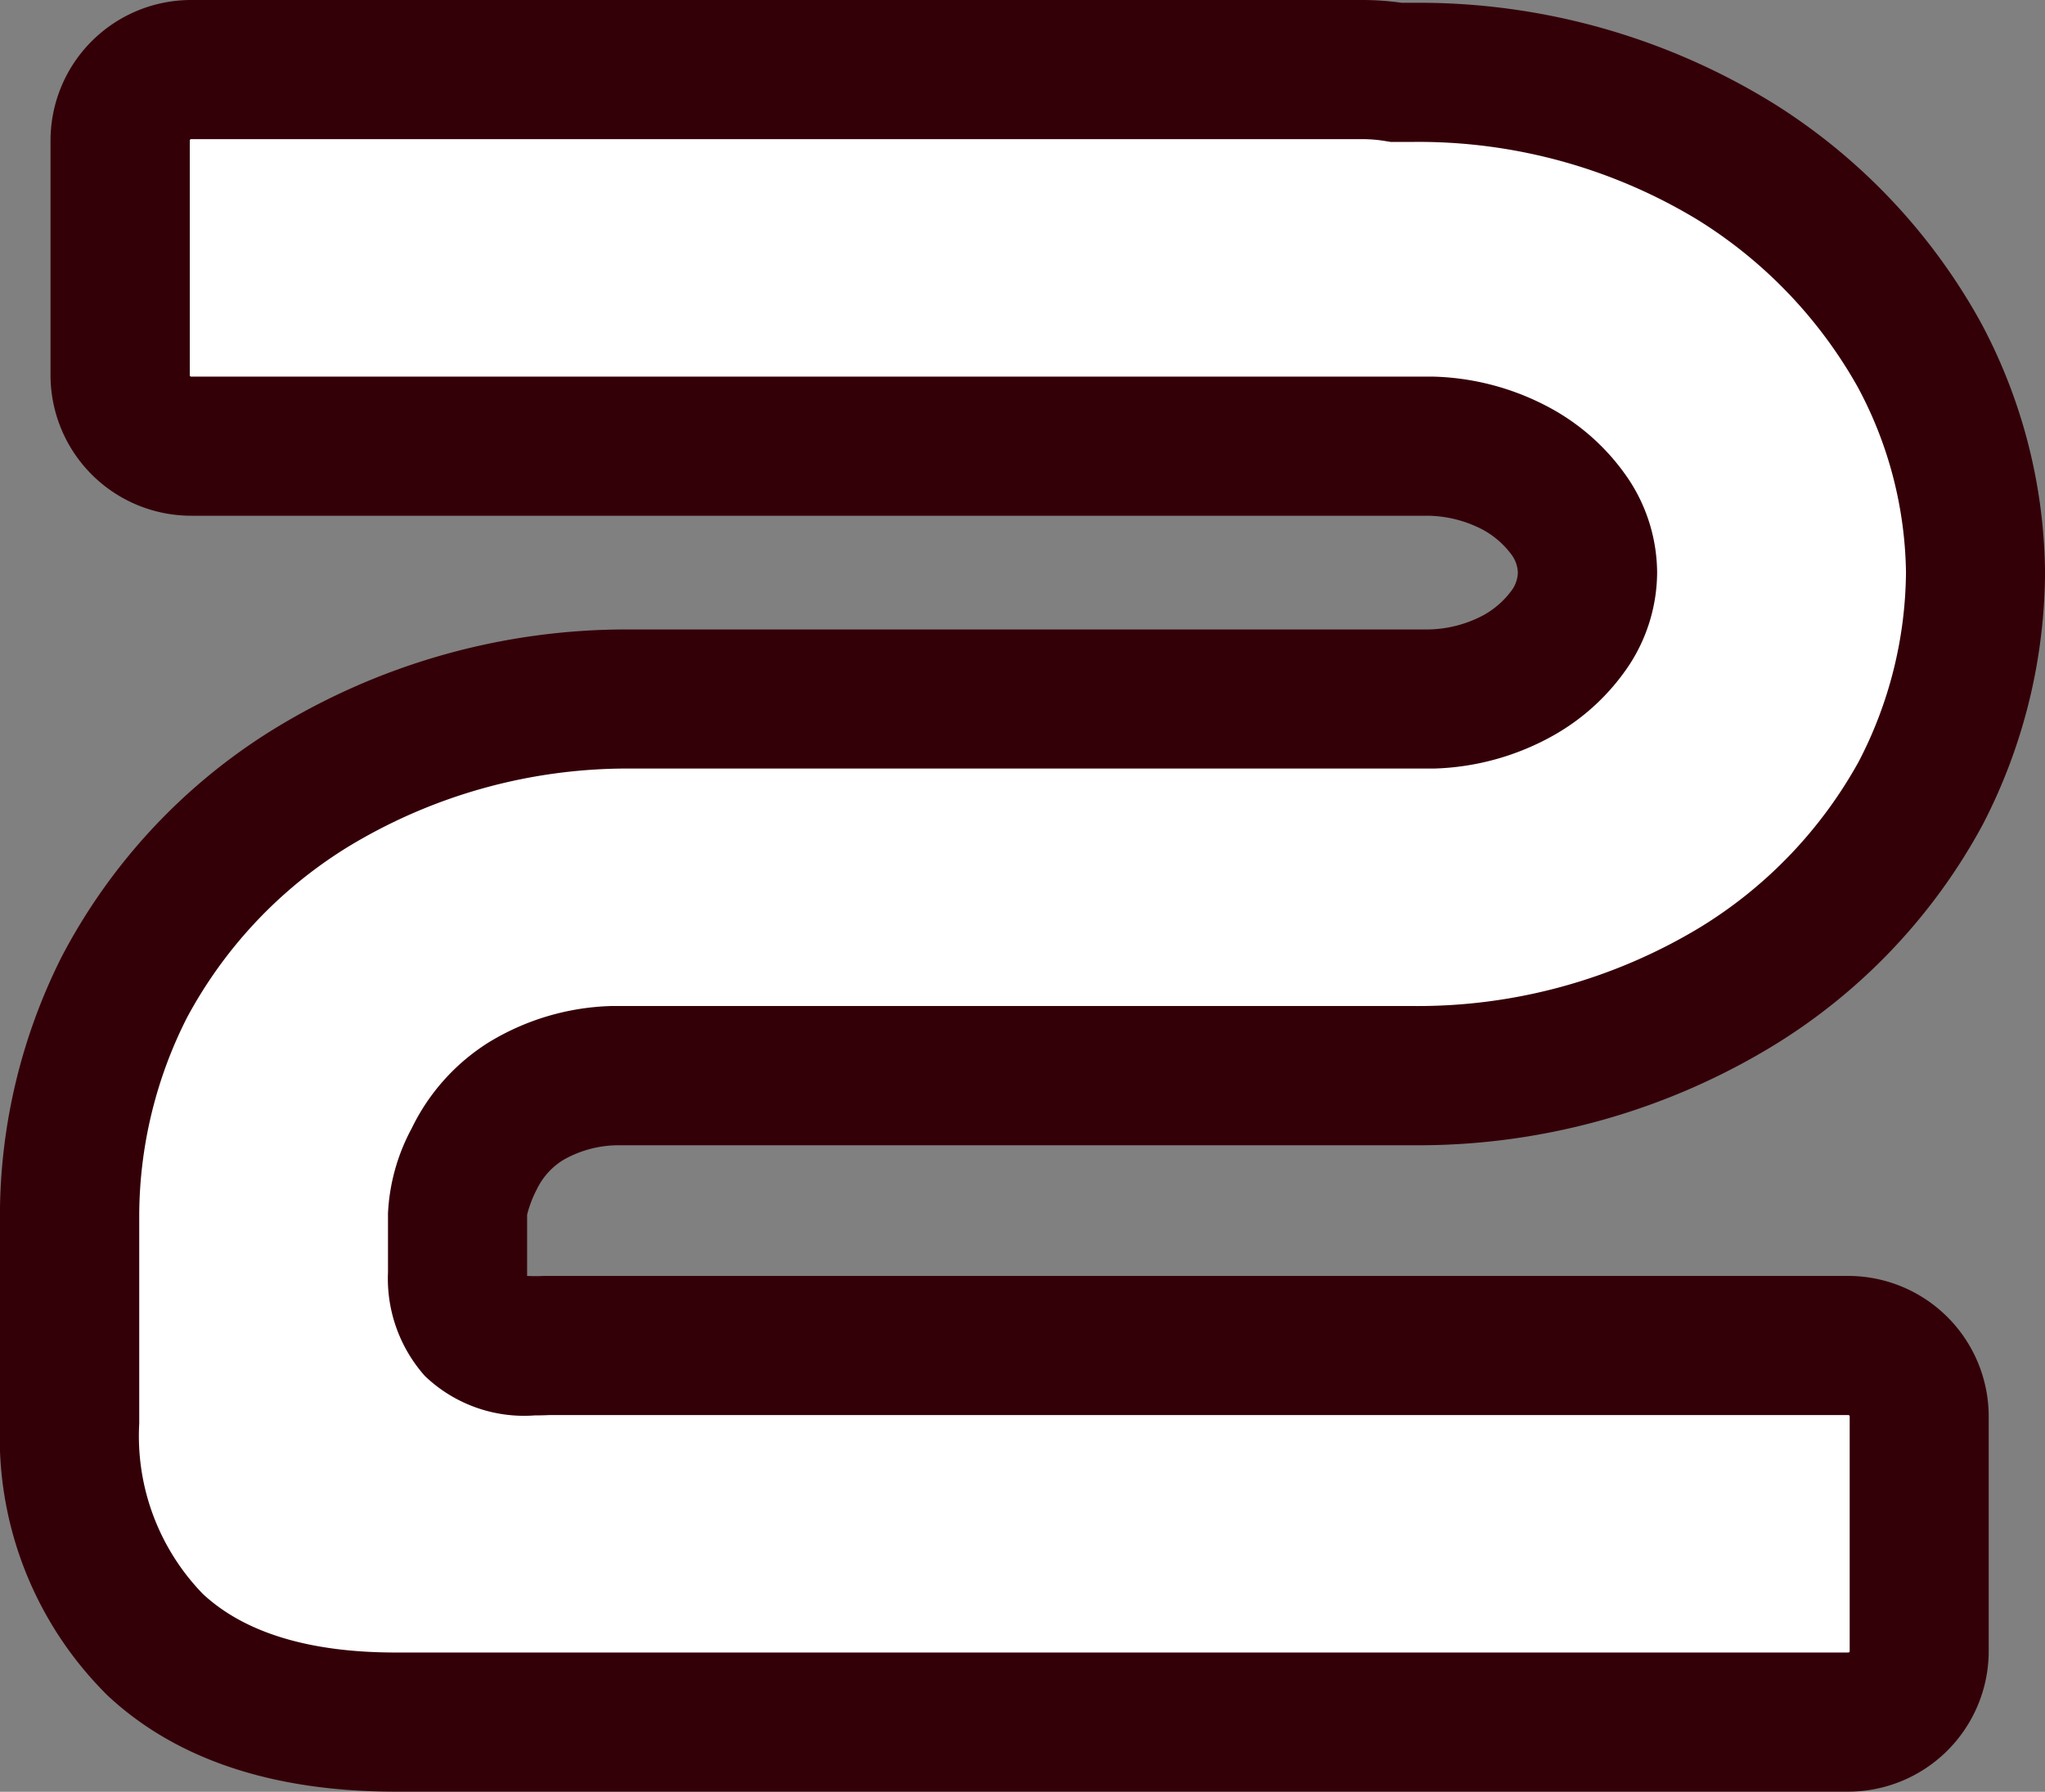 <svg xmlns="http://www.w3.org/2000/svg" width="58.78" height="51.508" viewBox="0 0 58.78 51.508"><rect x="0" y="0" width="58.78" height="51.508" fill="#808080" stroke="none"/><g transform="translate(2 2)"><path d="M-559.656,3003.01a2.039,2.039,0,0,1,2.039-2.039h33.673a5.979,5.979,0,0,1,.969.08h.485a17.359,17.359,0,0,1,9.292,2.586,15.228,15.228,0,0,1,5.252,5.535,13.468,13.468,0,0,1,1.616,6.261,13.887,13.887,0,0,1-1.576,6.343,14.772,14.772,0,0,1-5.252,5.535,17.569,17.569,0,0,1-9.332,2.585h-22.946a5.168,5.168,0,0,0-2.545.728,4,4,0,0,0-1.495,1.656,4.012,4.012,0,0,0-.485,1.576v1.7a2.282,2.282,0,0,0,.525,1.616,2.615,2.615,0,0,0,2.06.485h37.39a2.038,2.038,0,0,1,2.038,2.038v6.749a2.039,2.039,0,0,1-2.038,2.039h-41.753q-4.526,0-6.908-2.222a8.483,8.483,0,0,1-2.464-6.343v-6.06a14.551,14.551,0,0,1,1.576-6.5,14.843,14.843,0,0,1,5.252-5.656,17.344,17.344,0,0,1,9.332-2.625H-522a5.453,5.453,0,0,0,2.546-.687,4.38,4.38,0,0,0,1.495-1.373,2.915,2.915,0,0,0,.484-1.576,2.919,2.919,0,0,0-.484-1.575,4.4,4.4,0,0,0-1.495-1.374A5.465,5.465,0,0,0-522,3011.8h-35.612a2.039,2.039,0,0,1-2.039-2.039Z" transform="translate(561.11 -3000.971)" fill="#fff"/><path d="M-557.617,2998.971h33.673a7.994,7.994,0,0,1,1.121.08h.391a19.384,19.384,0,0,1,10.344,2.921,17.26,17.26,0,0,1,5.917,6.276,15.507,15.507,0,0,1,1.842,7.184,15.929,15.929,0,0,1-1.792,7.247,16.8,16.8,0,0,1-5.935,6.3,19.6,19.6,0,0,1-10.376,2.915h-22.945a3.209,3.209,0,0,0-1.524.412,2,2,0,0,0-.77.837,3.39,3.39,0,0,0-.288.747v1.66c0,.039,0,.074,0,.1a4.379,4.379,0,0,0,.478,0l.052,0h37.443a4.043,4.043,0,0,1,4.038,4.038v6.749a4.043,4.043,0,0,1-4.038,4.039h-41.753c-3.527,0-6.31-.928-8.273-2.759a10.431,10.431,0,0,1-3.1-7.767v-6.1a16.6,16.6,0,0,1,1.782-7.389,16.871,16.871,0,0,1,5.932-6.432,19.371,19.371,0,0,1,10.388-2.963h22.948a3.49,3.49,0,0,0,1.573-.4,2.51,2.51,0,0,0,.831-.725.919.919,0,0,0,.176-.509.92.92,0,0,0-.176-.508,2.526,2.526,0,0,0-.834-.727,3.5,3.5,0,0,0-1.571-.4h-35.556a4.044,4.044,0,0,1-4.039-4.039v-6.749A4.043,4.043,0,0,1-557.617,2998.971Zm35.1,4.08h-.619l-.161-.026a3.994,3.994,0,0,0-.646-.054h-33.673a.038.038,0,0,0-.039.039v6.749a.039.039,0,0,0,.039.039h35.665l.053,0a7.451,7.451,0,0,1,3.467.968,6.387,6.387,0,0,1,2.158,2.021,4.9,4.9,0,0,1,.794,2.644,4.9,4.9,0,0,1-.793,2.644,6.363,6.363,0,0,1-2.156,2.02,7.435,7.435,0,0,1-3.471.97l-.052,0h-22.969a15.462,15.462,0,0,0-8.247,2.287,12.959,12.959,0,0,0-4.572,4.88,12.637,12.637,0,0,0-1.369,5.619v6.04a6.521,6.521,0,0,0,1.828,4.9c1.2,1.118,3.064,1.685,5.545,1.685h41.753a.039.039,0,0,0,.038-.039v-6.749a.038.038,0,0,0-.038-.038h-37.341c-.143.007-.283.01-.417.01a4.121,4.121,0,0,1-3.158-1.134,4.212,4.212,0,0,1-1.06-2.978v-1.7a5.715,5.715,0,0,1,.682-2.441,5.994,5.994,0,0,1,2.22-2.475,7.147,7.147,0,0,1,3.516-1.041l.054,0h22.971a15.685,15.685,0,0,0,8.26-2.255,12.89,12.89,0,0,0,4.569-4.768,11.972,11.972,0,0,0,1.36-5.439,11.553,11.553,0,0,0-1.391-5.34,13.342,13.342,0,0,0-4.586-4.792A15.476,15.476,0,0,0-522.519,3003.051Z" transform="translate(561.11 -3000.971)" fill="#340008"/></g></svg>